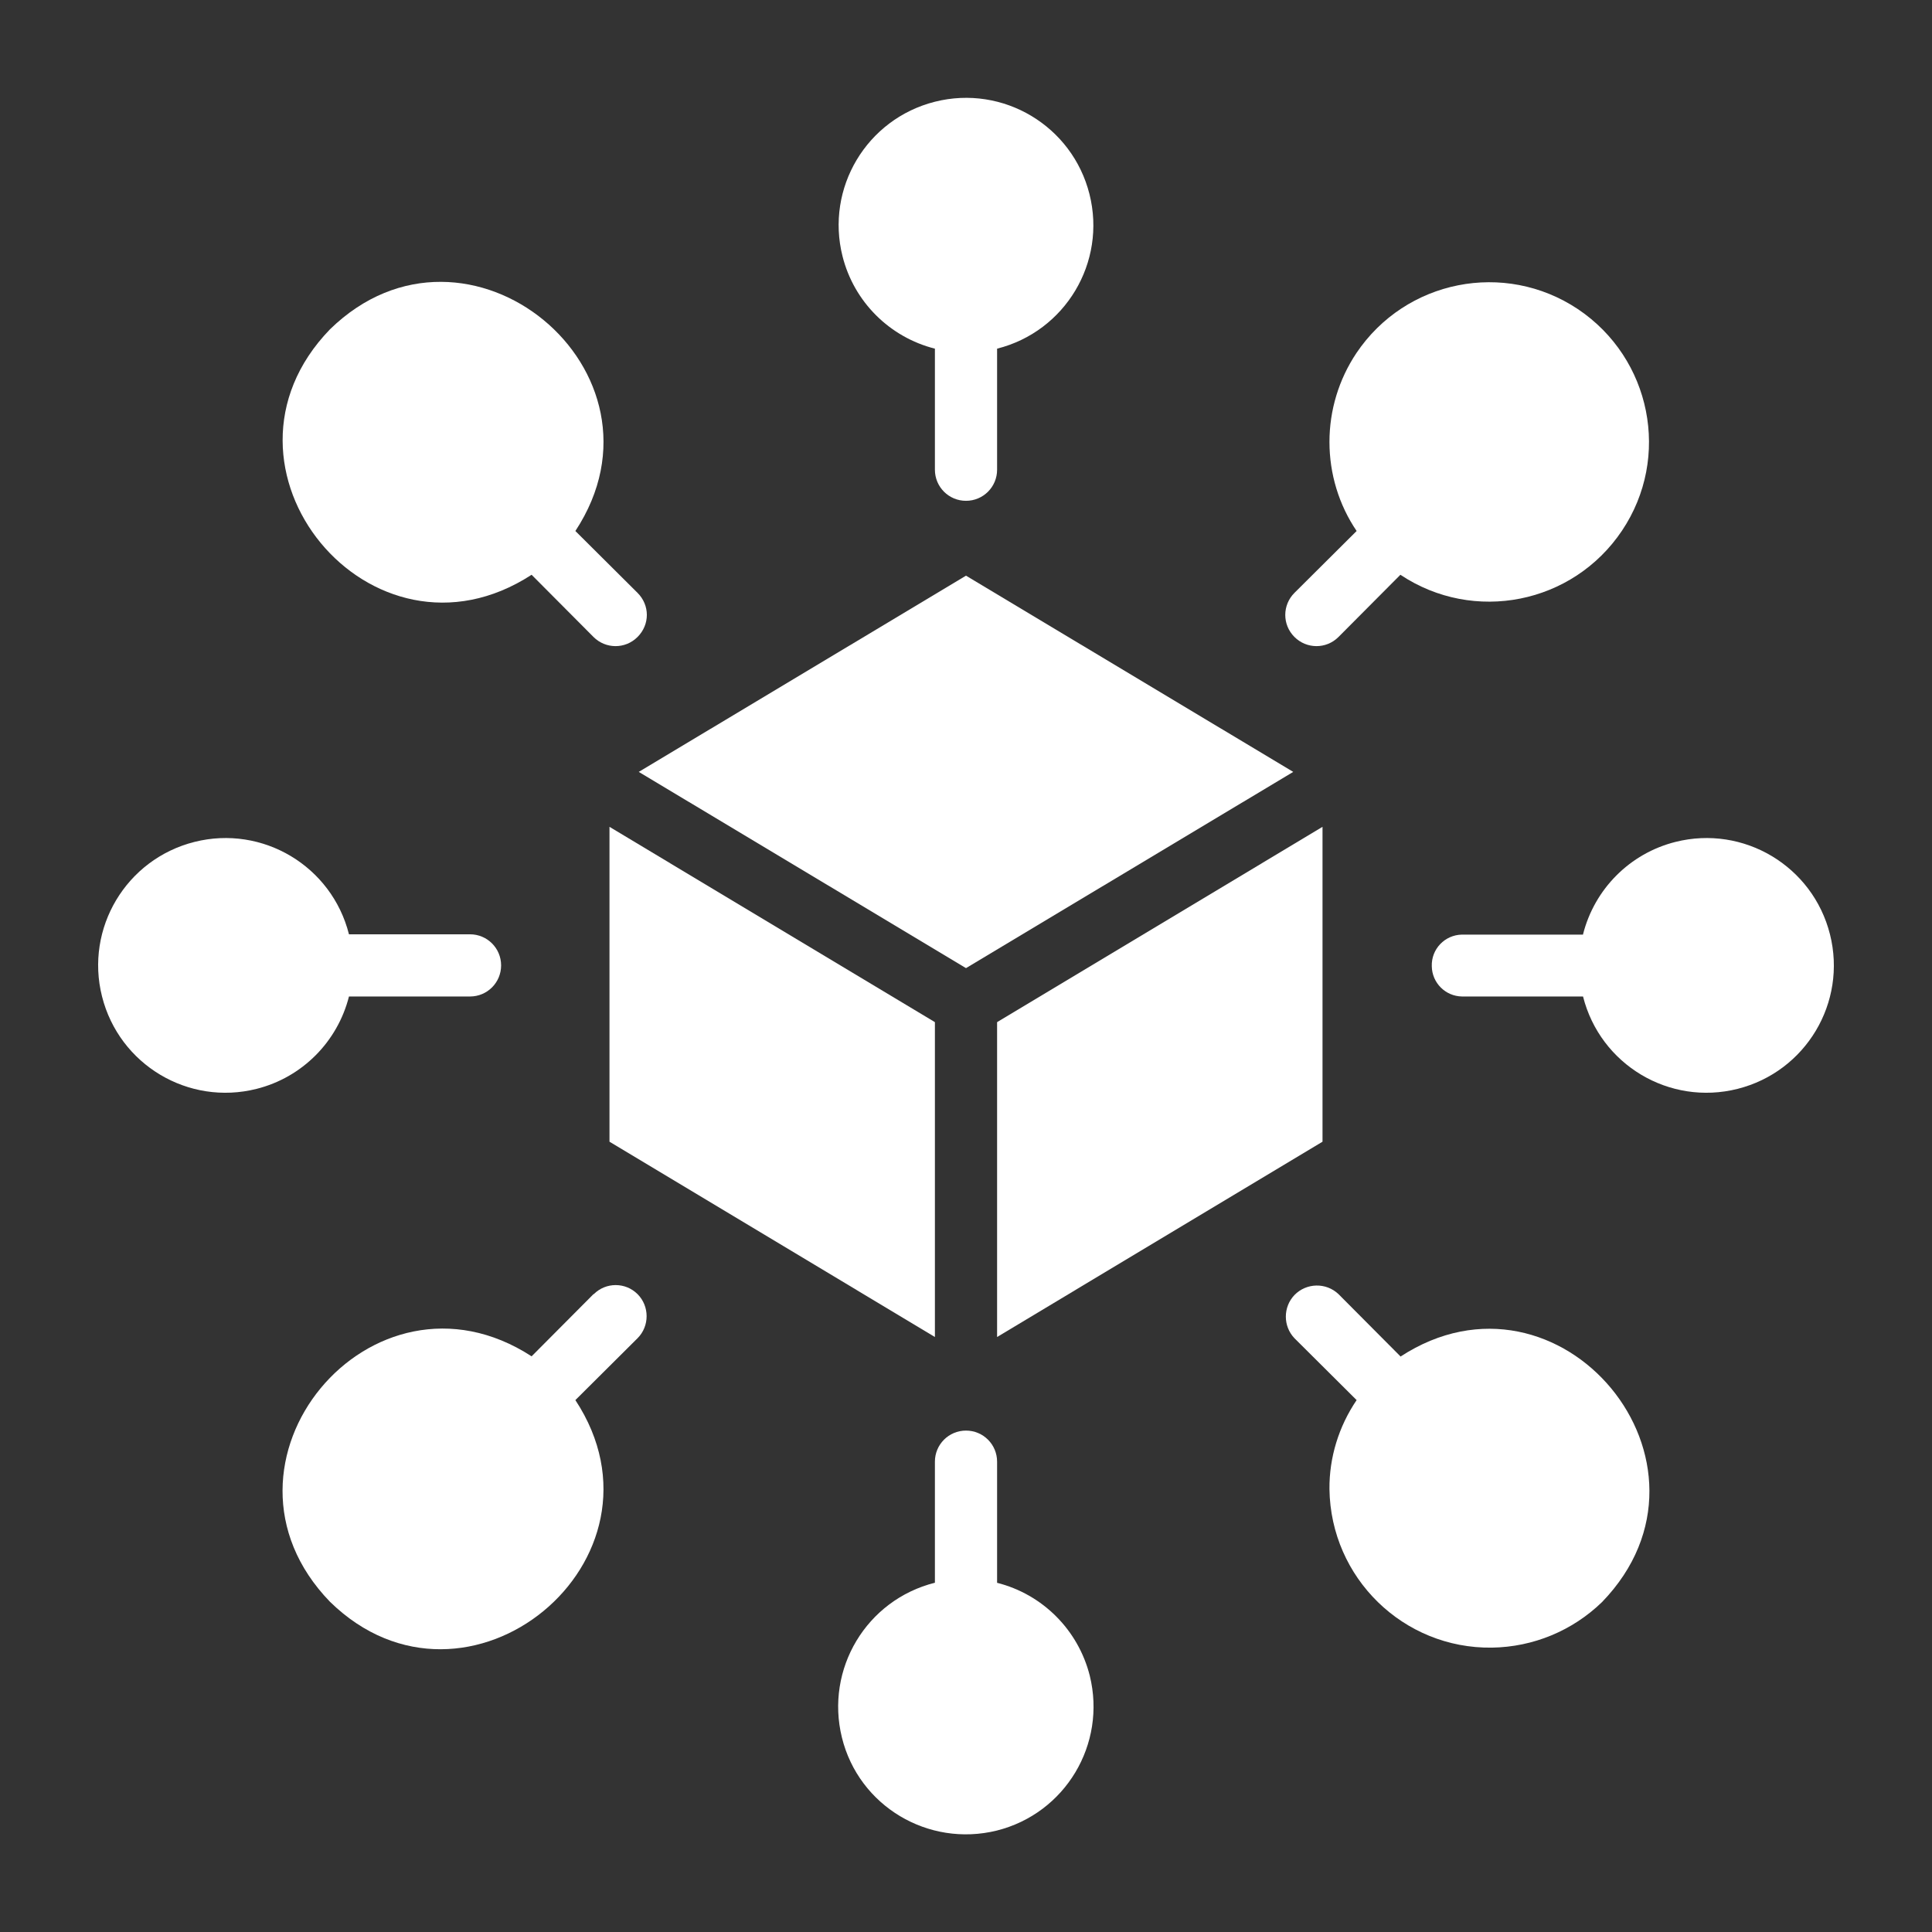 <?xml version="1.0" encoding="UTF-8"?>
<svg id="Laag_1" data-name="Laag 1" xmlns="http://www.w3.org/2000/svg" viewBox="0 0 64 64">
  <rect x="0" y="0" width="64" height="64" fill="#333333" stroke="none"/>
  <defs>
    <style>
      .cls-1 {
        fill: #fff;
      }
    </style>
  </defs>
  <path class="cls-1" d="M43.81,27.39l-10.78,6.47v10.43l10.78-6.47v-10.43Z"/>
  <path class="cls-1" d="M20.19,37.82l10.78,6.47v-10.43l-10.78-6.47v10.43Z"/>
  <path class="cls-1" d="M42.84,25.57l-10.84-6.5-10.84,6.5,10.84,6.5,10.84-6.5Z"/>
  <path class="cls-1" d="M30.97,11.55v4.01c0,.57.46,1.03,1.03,1.03s1.03-.46,1.03-1.03v-4.01c2.26-.57,3.63-2.86,3.06-5.12-.57-2.26-2.86-3.63-5.12-3.06-2.26.57-3.63,2.86-3.06,5.12.38,1.51,1.56,2.68,3.06,3.06Z"/>
  <path class="cls-1" d="M17.61,19.04l2.05,2.06c.4.4,1.05.41,1.46,0s.41-1.05,0-1.46c0,0,0,0,0,0l-2.06-2.05c3.48-5.29-3.58-11.12-8.13-6.68-4.42,4.57,1.37,11.58,6.68,8.13Z"/>
  <path class="cls-1" d="M11.56,33.01h4.01c.57,0,1.03-.46,1.03-1.03s-.46-1.03-1.03-1.03h-4.01c-.57-2.26-2.86-3.63-5.12-3.06s-3.63,2.86-3.06,5.12c.57,2.26,2.86,3.63,5.12,3.06,1.51-.38,2.68-1.56,3.06-3.06Z"/>
  <path class="cls-1" d="M46.39,44.93l-2.05-2.06c-.41-.39-1.06-.38-1.46.03-.38.4-.38,1.03,0,1.43l2.06,2.05c-.59.87-.91,1.9-.9,2.95.04,2.94,2.45,5.29,5.38,5.25,1.37-.02,2.67-.56,3.65-1.51,4.43-4.58-1.39-11.58-6.68-8.13h0Z"/>
  <path class="cls-1" d="M52.44,30.96h-4.01c-.57.01-1.02.48-1,1.05.01.55.45.99,1,1h4.01c.57,2.26,2.86,3.63,5.12,3.06,2.26-.57,3.63-2.86,3.06-5.12-.57-2.26-2.86-3.63-5.12-3.06-1.51.38-2.68,1.56-3.06,3.06h0Z"/>
  <path class="cls-1" d="M19.66,42.87l-2.05,2.06c-5.3-3.44-11.11,3.55-6.68,8.13,4.54,4.44,11.61-1.39,8.13-6.68l2.06-2.05c.4-.4.4-1.06,0-1.46-.4-.4-1.05-.4-1.45,0h0Z"/>
  <path class="cls-1" d="M33.03,52.43v-4.01c0-.57-.46-1.03-1.03-1.03s-1.03.46-1.03,1.03v4.01c-2.27.57-3.64,2.86-3.08,5.13s2.86,3.64,5.13,3.08c2.27-.57,3.64-2.86,3.08-5.13-.38-1.51-1.56-2.7-3.08-3.08Z"/>
  <path class="cls-1" d="M44.34,21.1l2.05-2.06c2.43,1.62,5.71.97,7.34-1.46s.97-5.71-1.46-7.34c-2.43-1.62-5.71-.97-7.34,1.46-.58.87-.89,1.89-.89,2.94,0,1.05.31,2.08.9,2.95l-2.06,2.05c-.4.4-.41,1.05,0,1.46.4.4,1.05.41,1.46,0,0,0,0,0,0,0h0Z"/>
</svg>